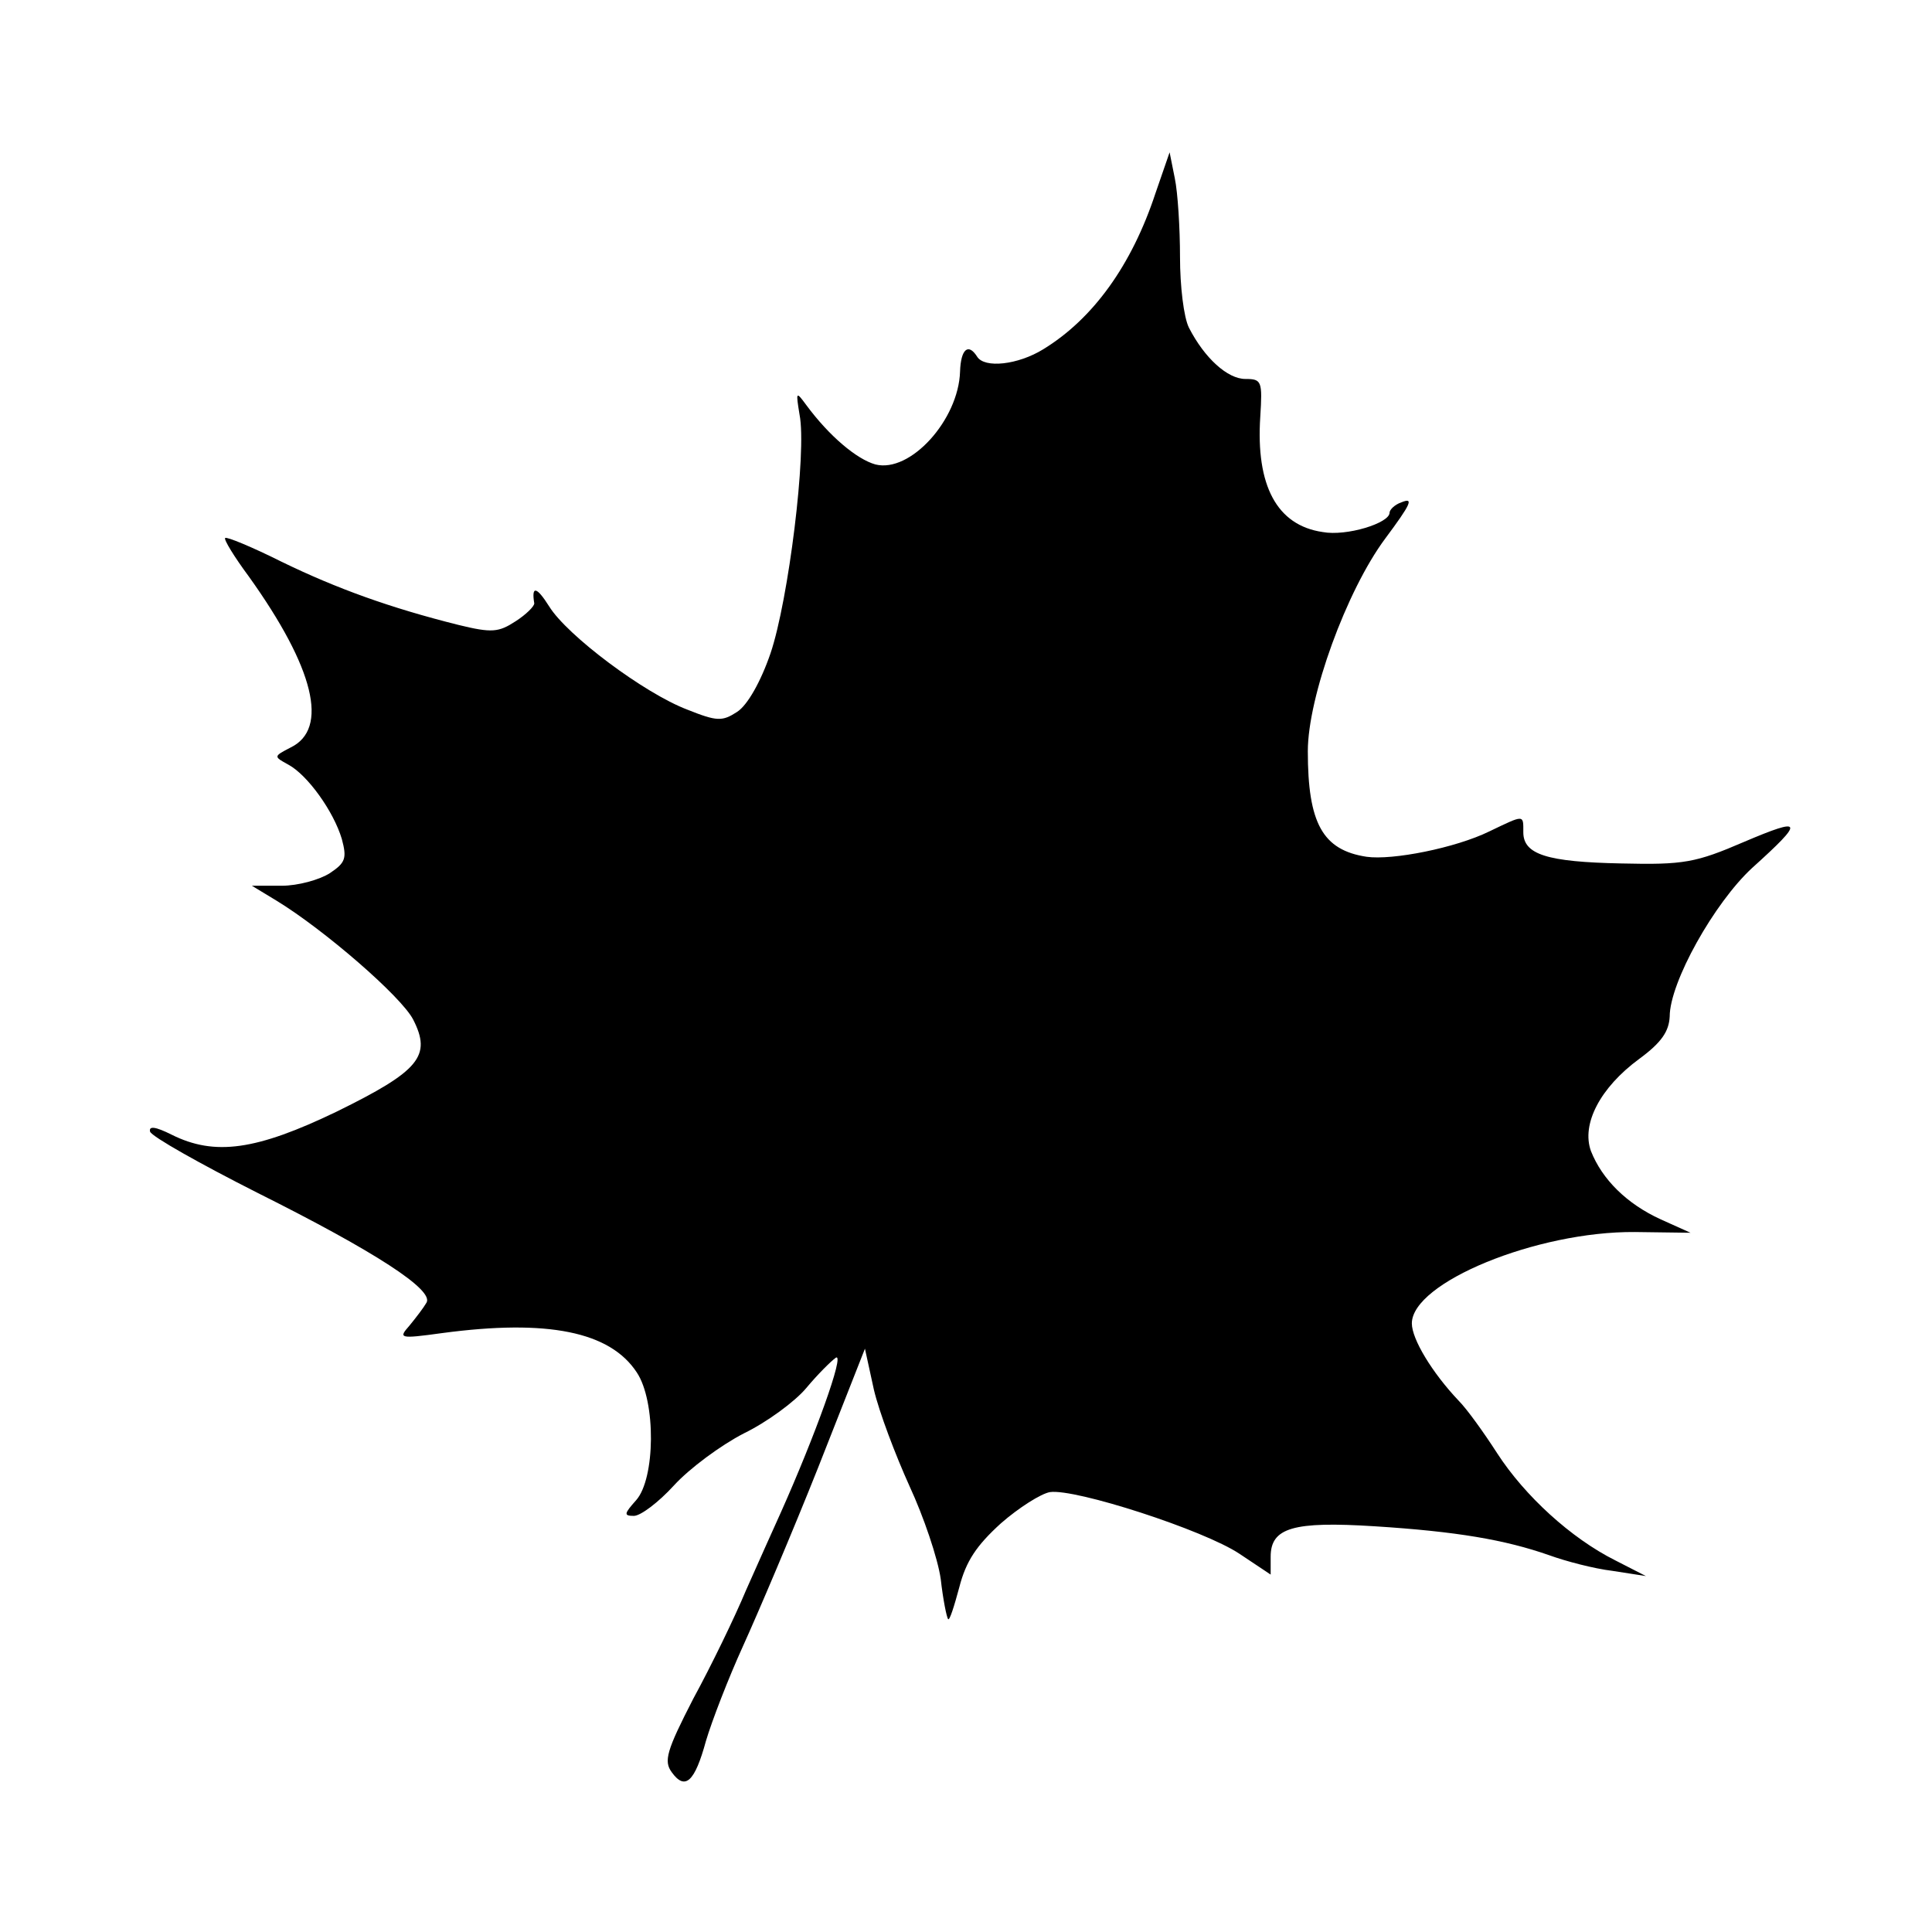 <?xml version="1.0" standalone="no"?>
<!DOCTYPE svg PUBLIC "-//W3C//DTD SVG 20010904//EN"
 "http://www.w3.org/TR/2001/REC-SVG-20010904/DTD/svg10.dtd">
<svg version="1.0" xmlns="http://www.w3.org/2000/svg"
 width="260pt" height="260pt" viewBox="0 0 260 260"
 preserveAspectRatio="xMidYMid meet">
<g transform="translate(0,260) scale(0.1,-0.1)"
fill="#000000" stroke="none">
<path d="M1555 2340 c-32 -97 -84 -169 -151 -210 -34 -21 -79 -26 -89 -10 -12
19 -22 10 -23 -20 -2 -65 -67 -137 -114 -125 -25 7 -62 38 -93 80 -14 19 -14
18 -9 -13 10 -50 -15 -250 -39 -321 -13 -38 -31 -70 -45 -79 -20 -13 -27 -13
-67 3 -58 22 -162 100 -186 139 -17 27 -24 28 -20 4 0 -4 -11 -15 -25 -24 -23
-15 -32 -16 -77 -5 -92 23 -164 49 -238 85 -40 20 -74 34 -76 32 -2 -2 12 -25
32 -52 88 -123 108 -205 56 -230 -23 -12 -23 -12 -3 -23 26 -14 61 -63 72
-100 7 -26 5 -32 -16 -46 -14 -9 -43 -17 -65 -17 l-40 0 33 -20 c64 -39 168
-129 184 -160 25 -49 9 -69 -103 -124 -108 -52 -164 -60 -222 -31 -22 11 -31
12 -29 4 3 -7 67 -43 144 -82 160 -80 238 -131 228 -148 -4 -7 -14 -20 -23
-31 -15 -17 -14 -18 44 -10 142 19 226 2 262 -53 26 -39 25 -143 -1 -172 -16
-18 -17 -21 -3 -21 9 0 33 18 54 41 21 23 63 54 94 70 31 15 69 43 84 61 15
18 33 36 40 41 12 6 -28 -105 -74 -208 -10 -22 -31 -69 -47 -105 -15 -36 -47
-102 -71 -146 -36 -70 -40 -84 -29 -99 18 -25 31 -13 46 42 8 27 30 84 50 128
20 44 66 152 101 240 l63 160 12 -55 c7 -30 29 -88 48 -130 19 -41 38 -97 42
-125 3 -27 8 -52 10 -54 2 -2 8 17 15 43 9 35 23 56 56 86 24 21 54 40 66 42
34 5 207 -51 255 -83 l42 -28 0 24 c0 39 30 48 140 41 110 -7 175 -18 235 -39
22 -8 60 -18 85 -21 l45 -7 -41 21 c-60 30 -122 87 -159 144 -18 28 -41 60
-52 71 -36 38 -63 83 -63 104 0 55 168 124 300 123 l75 -1 -40 18 c-46 21 -79
54 -94 92 -13 36 12 85 65 124 30 22 40 37 41 57 0 46 60 153 111 200 71 64
69 69 -11 35 -65 -28 -81 -31 -165 -29 -100 2 -132 12 -132 42 0 24 2 24 -46
1 -45 -22 -130 -39 -165 -34 -59 9 -79 45 -79 142 0 73 52 216 104 286 35 47
39 56 22 49 -9 -3 -16 -10 -16 -14 0 -14 -58 -32 -90 -26 -62 9 -90 63 -84
155 3 48 2 51 -20 51 -24 0 -55 28 -76 69 -7 14 -12 56 -12 95 0 39 -3 87 -7
106 l-7 35 -19 -55z"/>
</g>
</svg>